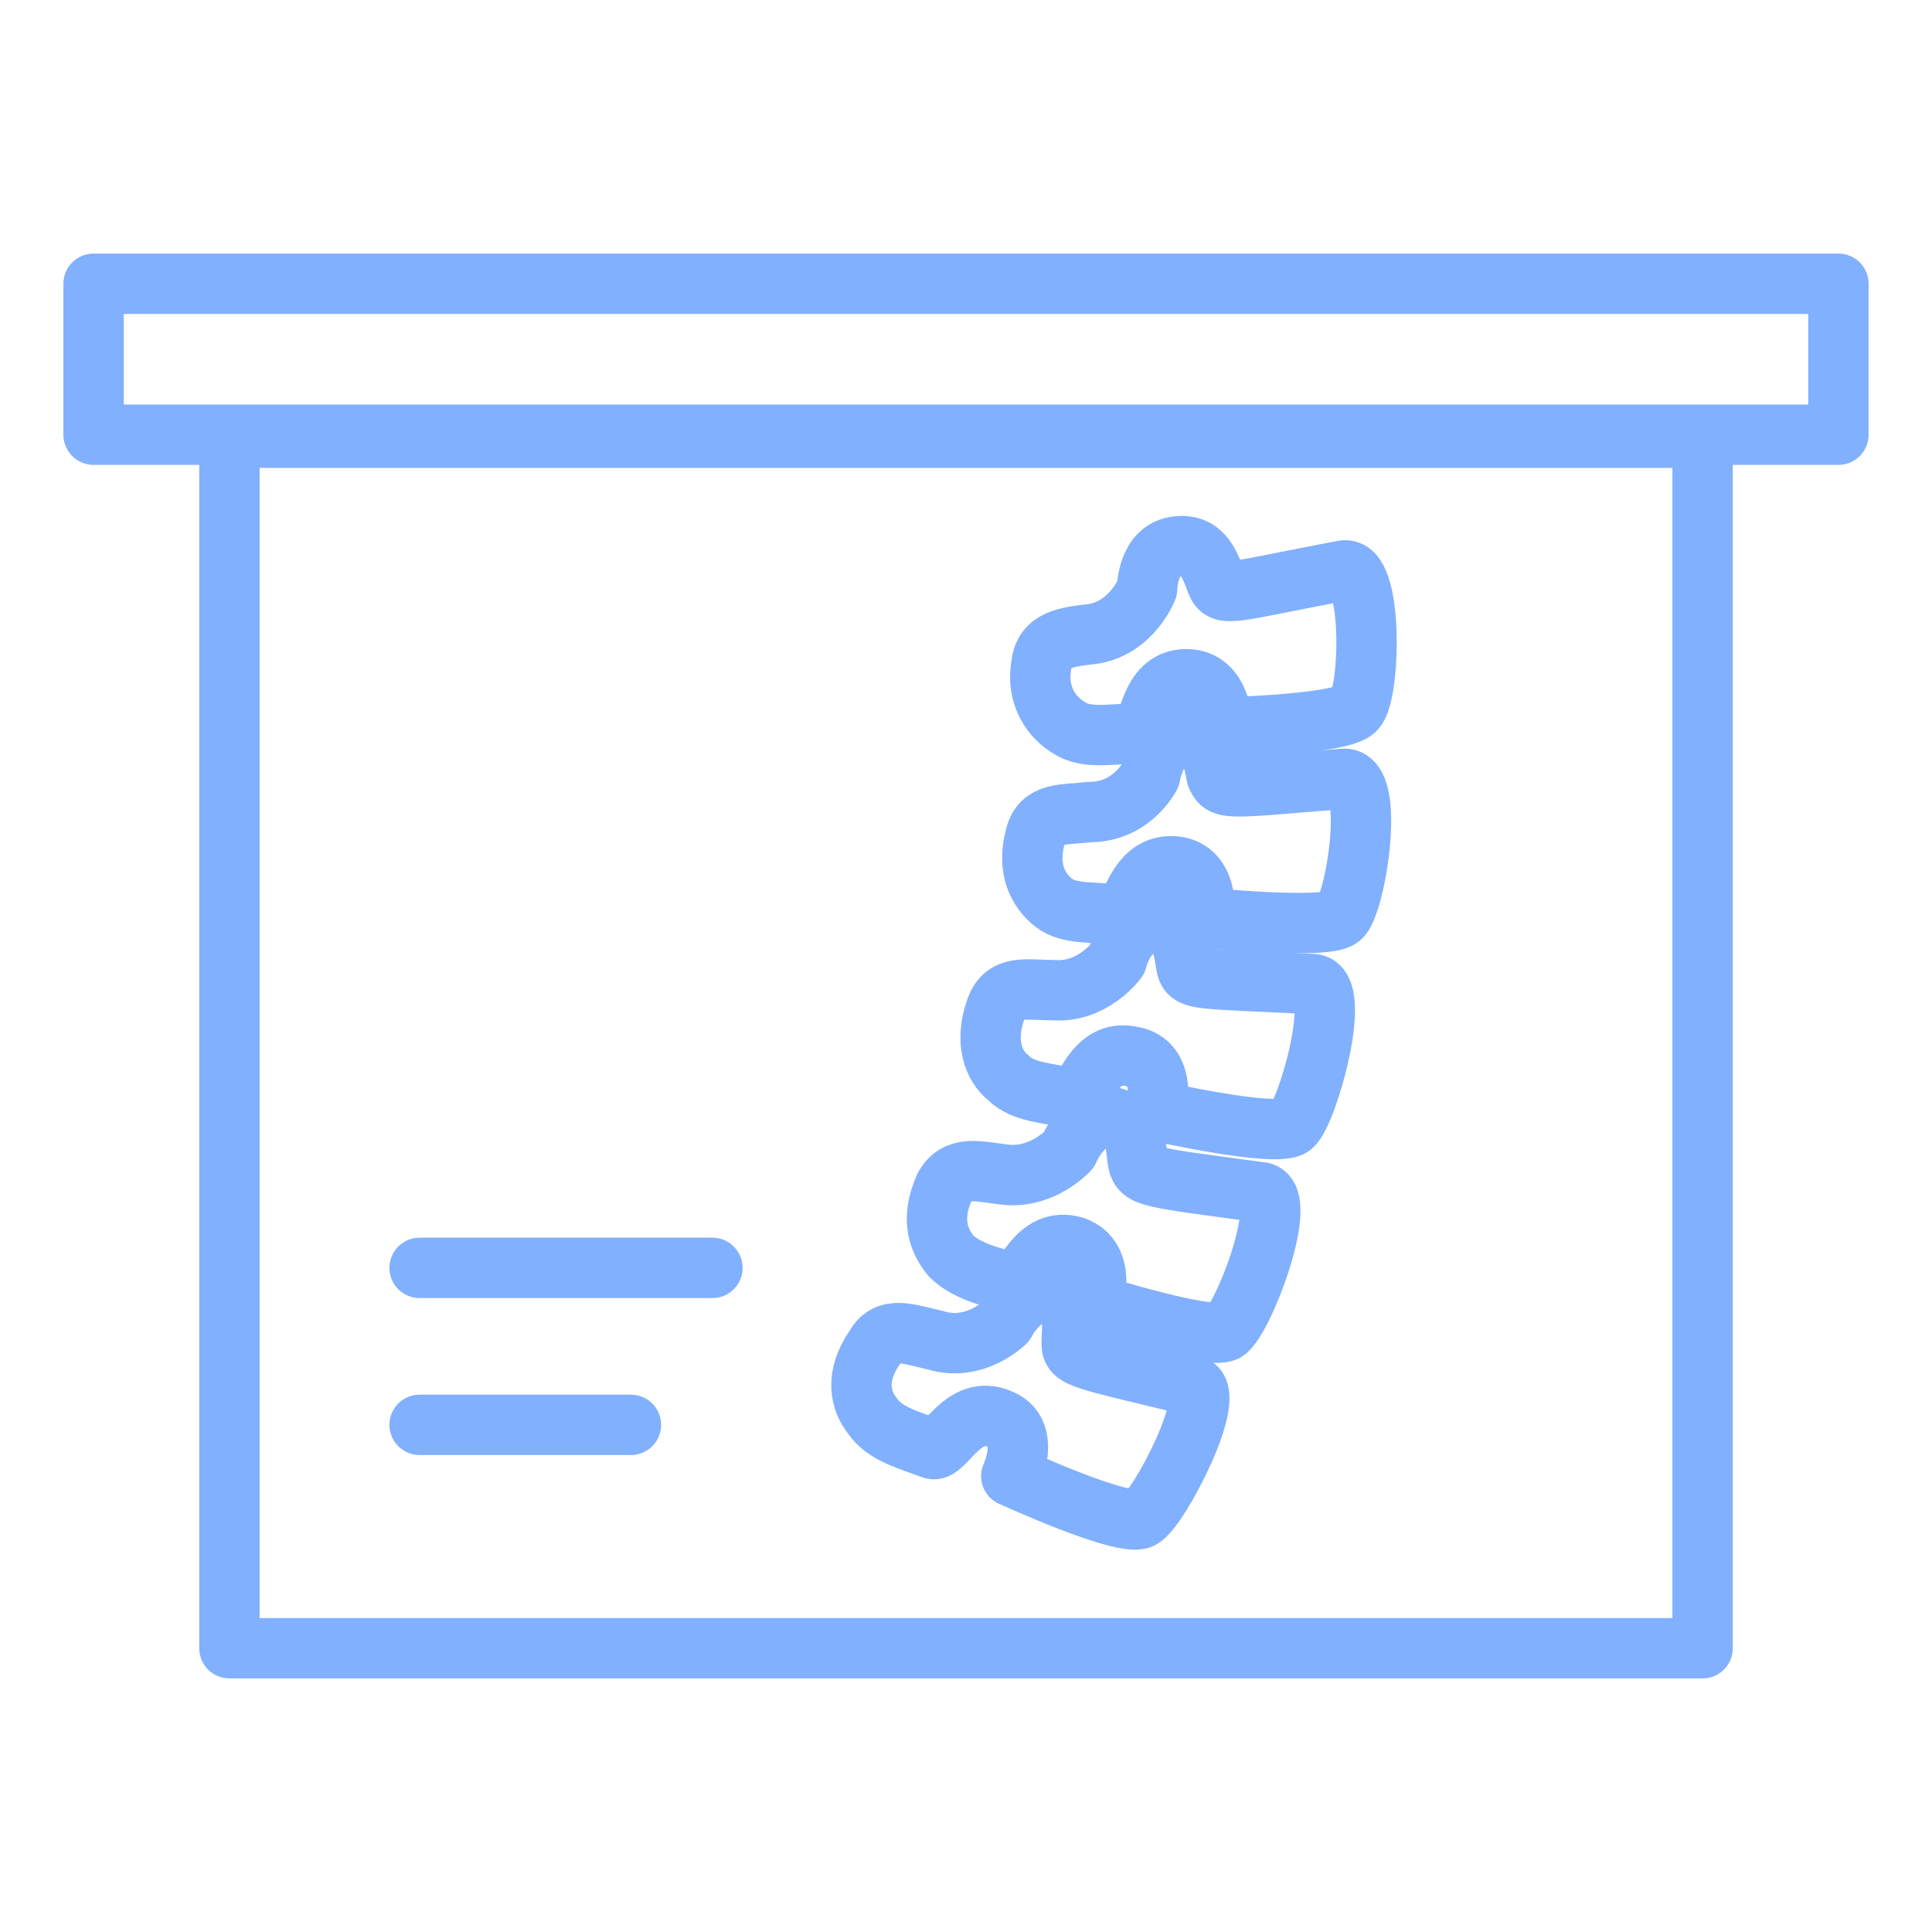<?xml version="1.0" encoding="utf-8"?>
<!-- Generator: Adobe Illustrator 24.0.3, SVG Export Plug-In . SVG Version: 6.00 Build 0)  -->
<svg version="1.1" id="Layer_1" xmlns="http://www.w3.org/2000/svg" xmlns:xlink="http://www.w3.org/1999/xlink" x="0px" y="0px"
	 viewBox="0 0 64 64" style="enable-background:new 0 0 64 64;" xml:space="preserve">
<style type="text/css">
	.st0{fill:none;stroke:#81B0FE;stroke-width:2;stroke-linecap:round;stroke-linejoin:round;stroke-miterlimit:10;}
</style>
<path class="st0" d="M44.4,30.4c-0.5,0.4-4.5,0-4.5,0s0.2-1.6-1-1.7c-1.3-0.1-1.4,1.6-1.8,1.6c-0.9-0.1-1.7,0-2.2-0.4
	c-0.5-0.4-0.9-1.1-0.6-2.2c0.2-0.8,0.9-0.7,1.8-0.8c1.4,0,2-1.2,2-1.2s0.2-1.3,1.1-1.3c0.9,0,1,0.8,1.1,1.3c0.2,0.5,0.4,0.4,4.2,0.1
	C45.6,25.7,44.9,30,44.4,30.4z"/>
<path class="st0" d="M42.8,37.3c-0.5,0.4-4.5-0.5-4.5-0.5s0.4-1.6-0.8-1.8c-1.3-0.3-1.6,1.4-1.9,1.4c-0.9-0.2-1.7-0.2-2.2-0.7
	c-0.5-0.4-0.8-1.2-0.4-2.3c0.3-0.8,1-0.6,1.9-0.6c1.3,0.1,2.1-1,2.1-1s0.3-1.3,1.3-1.2c0.9,0.1,0.9,0.9,1,1.4
	c0.1,0.5,0.4,0.4,4.2,0.6C44.5,32.7,43.3,36.9,42.8,37.3z"/>
<path class="st0" d="M40.6,44.1c-0.6,0.3-4.4-0.9-4.4-0.9s0.5-1.5-0.6-1.9c-1.3-0.4-1.7,1.3-2,1.2c-0.8-0.2-1.6-0.4-2.1-0.9
	c-0.4-0.5-0.7-1.2-0.2-2.3c0.4-0.7,1.1-0.5,1.9-0.4c1.3,0.2,2.2-0.8,2.2-0.8s0.5-1.2,1.4-1.1c0.9,0.2,0.8,1,0.9,1.5
	c0.1,0.5,0.4,0.5,4.1,1C42.7,39.7,41.2,43.7,40.6,44.1z"/>
<path class="st0" d="M37.8,50.3c-0.6,0.3-4.3-1.4-4.3-1.4s0.7-1.5-0.4-1.9c-1.2-0.5-1.8,1.1-2.2,1c-0.8-0.3-1.6-0.5-2-1.1
	c-0.4-0.5-0.6-1.3,0.1-2.3c0.4-0.7,1.1-0.4,2-0.2c1.3,0.4,2.3-0.6,2.3-0.6s0.6-1.2,1.5-0.9c0.9,0.3,0.7,1.1,0.7,1.6
	c0,0.5,0.3,0.5,4,1.4C40.4,46.1,38.4,50,37.8,50.3z"/>
<path class="st0" d="M44.9,23.5c-0.4,0.5-4.4,0.6-4.4,0.6s0-1.6-1.2-1.6c-1.3,0-1.2,1.8-1.6,1.8c-0.9,0-1.7,0.2-2.3-0.2
	c-0.5-0.3-1.1-1-0.9-2.1c0.1-0.8,0.8-0.9,1.7-1c1.3-0.2,1.8-1.5,1.8-1.5s0-1.3,1-1.4c0.9-0.1,1.1,0.7,1.3,1.2
	c0.2,0.5,0.5,0.3,4.2-0.4C45.5,18.7,45.4,23,44.9,23.5z"/>
<rect x="7.6" y="14.5" class="st0" width="48.8" height="40.1"/>
<rect x="3.1" y="9.4" class="st0" width="57.8" height="5"/>
<line class="st0" x1="13.9" y1="42" x2="23.6" y2="42"/>
<line class="st0" x1="13.9" y1="47.2" x2="20.9" y2="47.2"/>
</svg>
